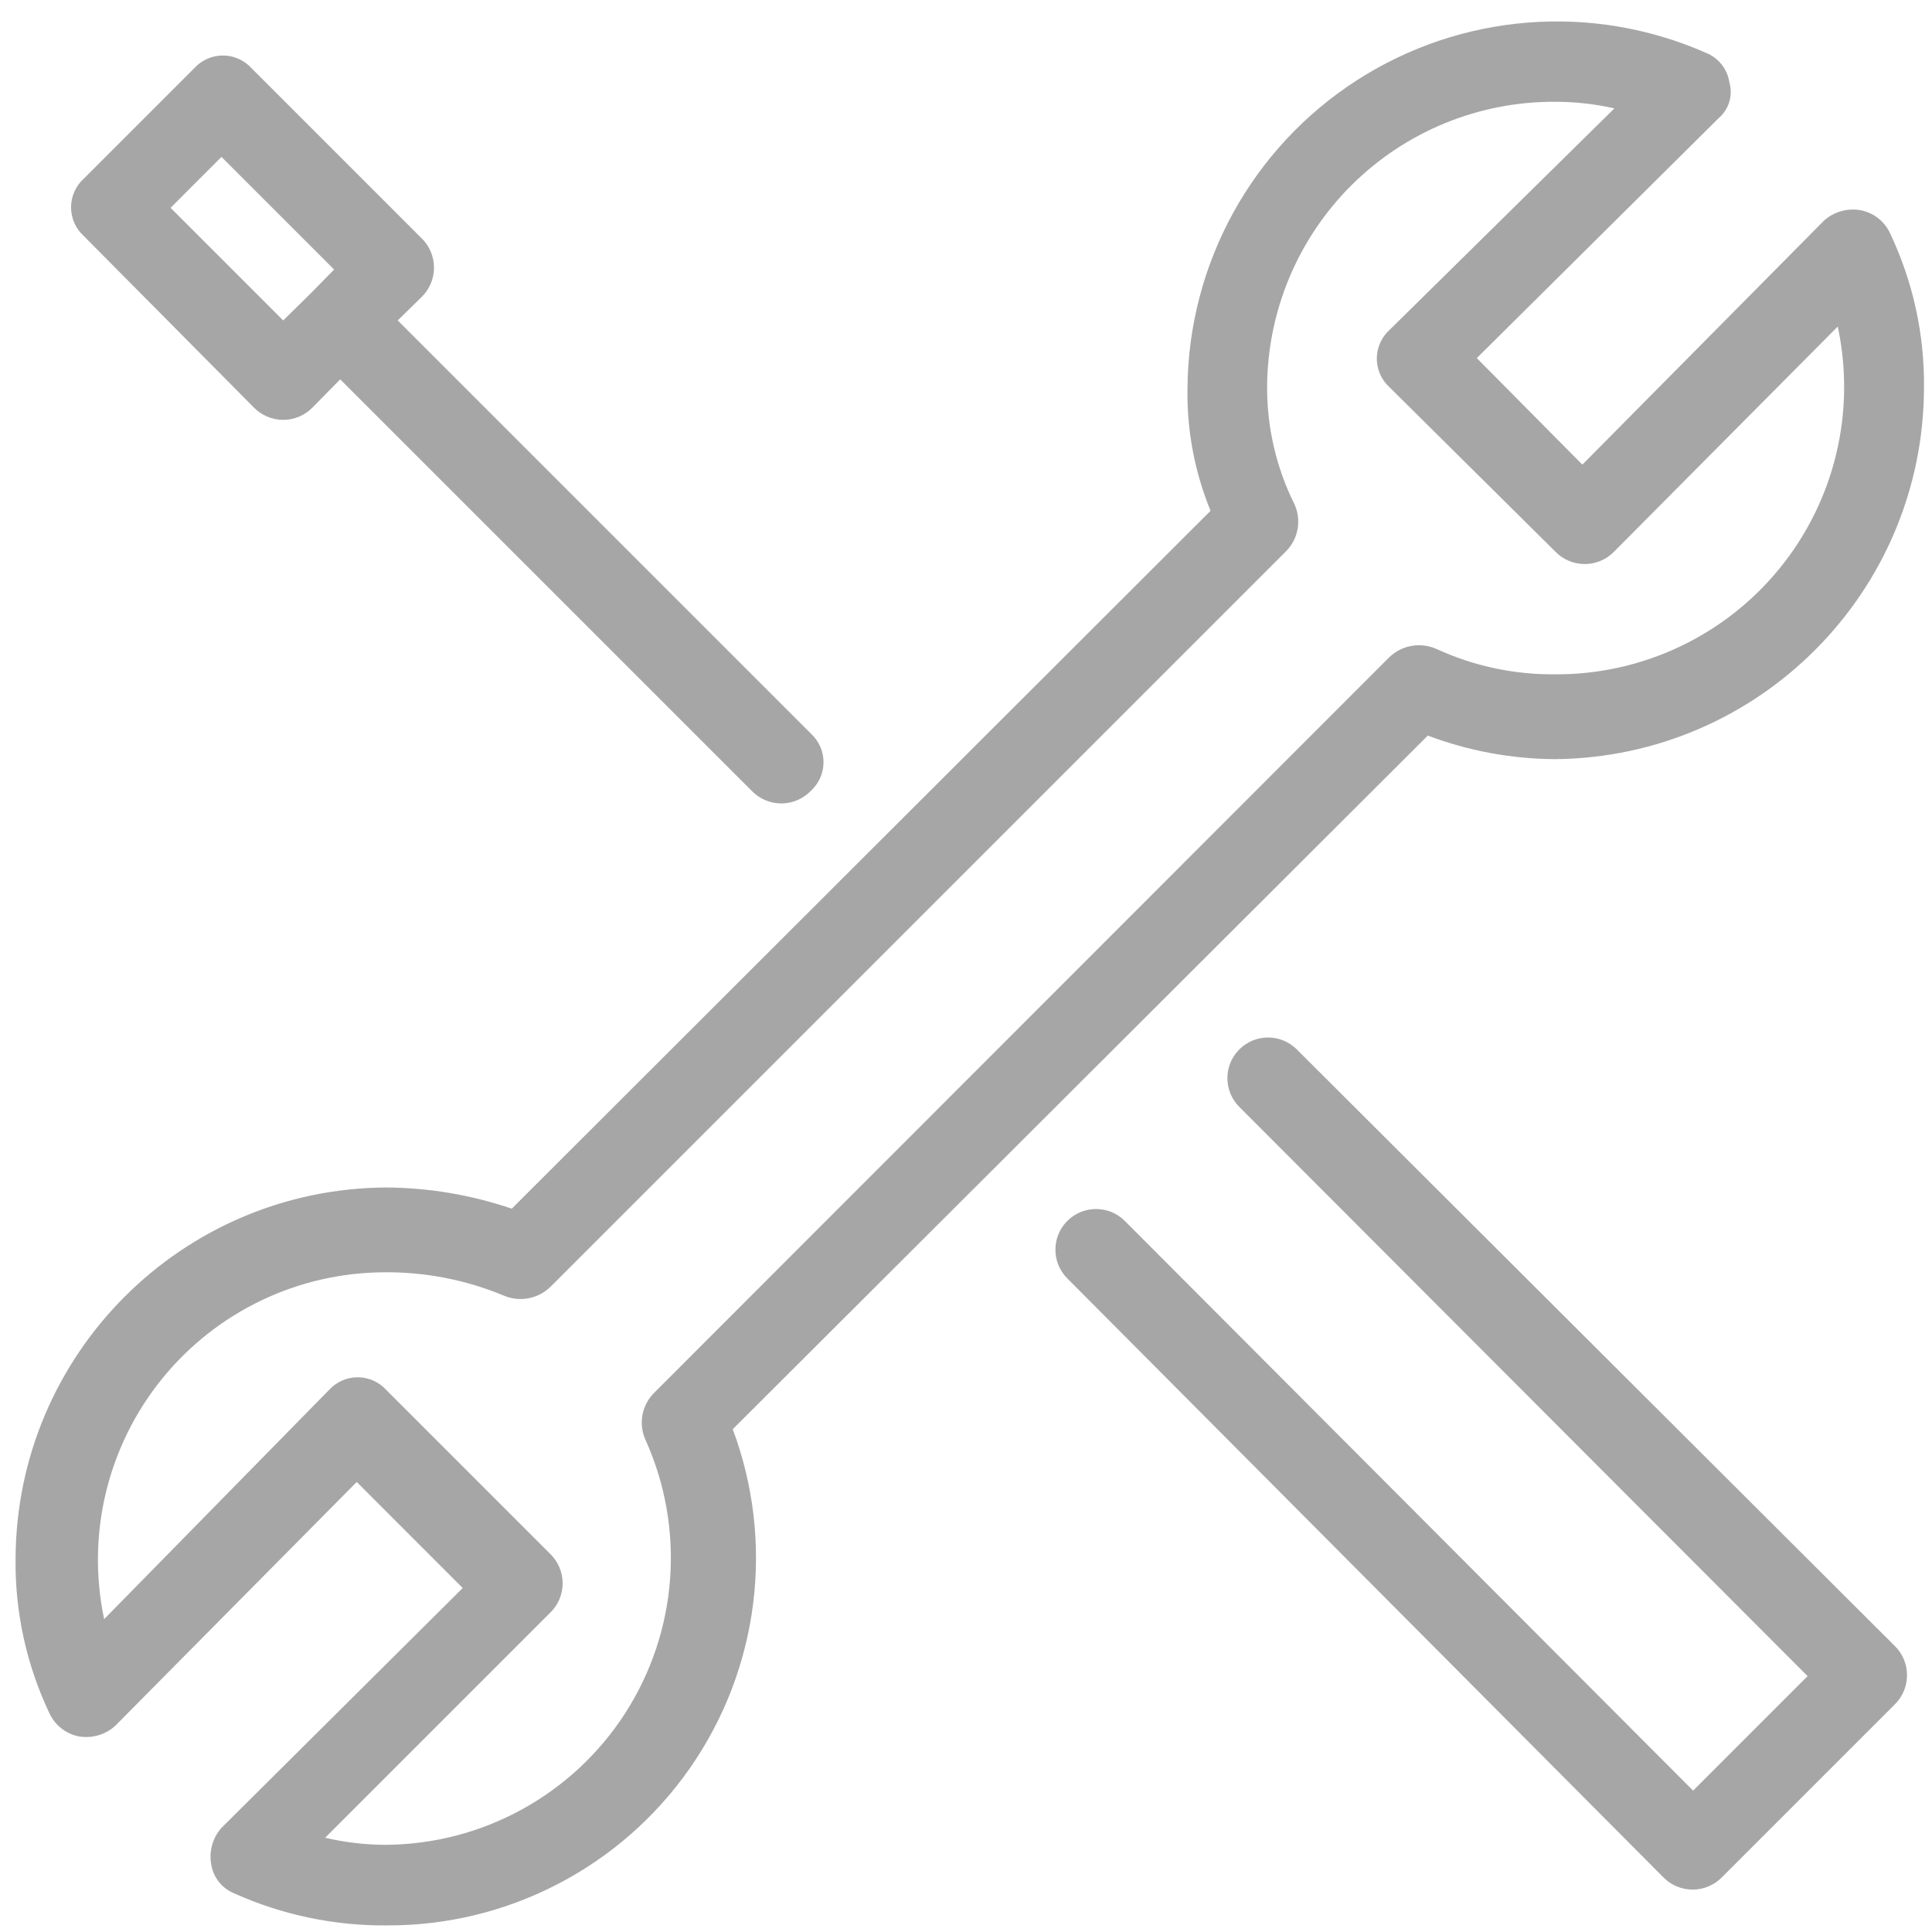 <?xml version="1.0" encoding="UTF-8"?>
<svg width="75px" height="75px" viewBox="0 0 75 75" version="1.1" xmlns="http://www.w3.org/2000/svg" xmlns:xlink="http://www.w3.org/1999/xlink">
    <!-- Generator: Sketch 46.1 (44463) - http://www.bohemiancoding.com/sketch -->
    <title>Custom and other</title>
    <desc>Created with Sketch.</desc>
    <defs></defs>
    <g id="Page-1" stroke="none" stroke-width="1" fill="none" fill-rule="evenodd">
        <g id="Home" transform="translate(-1058, -2645)" fill-rule="nonzero" fill="#A6A6A6">
            <g id="Custom-and-other" transform="translate(1058, 2645)">
                <path d="M8.598,6.091 L12.97,10.463 L12.073,11.378 L10.994,12.439 L6.622,8.067 L8.598,6.091 Z M9.841,15.805 C10.142,16.12 10.558,16.299 10.994,16.299 C11.429,16.299 11.846,16.12 12.146,15.805 L13.207,14.726 L29.177,30.695 C29.477,31.011 29.894,31.189 30.329,31.189 C30.765,31.189 31.181,31.011 31.482,30.695 C31.792,30.411 31.969,30.009 31.969,29.588 C31.969,29.167 31.792,28.766 31.482,28.482 L15.439,12.439 L16.354,11.543 C16.669,11.242 16.848,10.826 16.848,10.39 C16.848,9.955 16.669,9.538 16.354,9.238 L9.768,2.652 C9.484,2.336 9.078,2.155 8.652,2.155 C8.227,2.155 7.821,2.336 7.537,2.652 L3.256,6.933 C2.939,7.217 2.759,7.623 2.759,8.049 C2.759,8.474 2.939,8.88 3.256,9.165 L9.841,15.805 Z M73.537,63.878 C73.852,64.178 74.03,64.595 74.03,65.03 C74.03,65.466 73.852,65.883 73.537,66.183 L66.86,72.86 C66.559,73.175 66.143,73.354 65.707,73.354 C65.272,73.354 64.855,73.175 64.555,72.86 L64.555,72.86 L41.433,49.628 C40.817,49.012 40.817,48.013 41.433,47.396 C42.049,46.78 43.048,46.78 43.665,47.396 L65.726,69.512 L70.171,65.067 L48.11,42.97 C47.493,42.353 47.493,41.354 48.11,40.738 C48.726,40.122 49.725,40.122 50.341,40.738 L73.537,63.878 Z M15,71.616 C14.199,71.616 13.401,71.524 12.622,71.341 L21.348,62.616 C21.663,62.315 21.841,61.899 21.841,61.463 C21.841,61.028 21.663,60.611 21.348,60.311 L15,53.963 C14.716,53.647 14.31,53.466 13.884,53.466 C13.458,53.466 13.053,53.647 12.768,53.963 L4.043,62.854 C3.349,59.568 4.172,56.145 6.283,53.534 C8.394,50.922 11.569,49.4 14.927,49.39 C16.508,49.377 18.076,49.682 19.537,50.287 C20.157,50.559 20.88,50.429 21.366,49.957 L49.921,21.402 C50.402,20.921 50.533,20.192 50.25,19.573 C49.549,18.164 49.186,16.611 49.189,15.037 C49.199,12.084 50.382,9.256 52.479,7.176 C54.575,5.097 57.413,3.937 60.366,3.951 C61.141,3.95 61.914,4.036 62.671,4.207 L53.945,12.805 C53.628,13.089 53.448,13.495 53.448,13.921 C53.448,14.346 53.628,14.752 53.945,15.037 L60.366,21.402 C60.666,21.718 61.083,21.896 61.518,21.896 C61.954,21.896 62.37,21.718 62.671,21.402 L71.341,12.677 C72.051,15.983 71.223,19.434 69.09,22.058 C66.956,24.682 63.748,26.197 60.366,26.177 C58.775,26.192 57.201,25.855 55.756,25.189 C55.136,24.916 54.413,25.047 53.927,25.518 L25.39,54.073 C24.909,54.554 24.778,55.284 25.061,55.902 C26.61,59.343 26.312,63.333 24.27,66.506 C22.227,69.678 18.718,71.601 14.945,71.616 L15,71.616 Z M55.427,28.555 C57.006,29.151 58.678,29.461 60.366,29.47 C68.276,29.399 74.659,22.983 74.689,15.073 C74.714,12.993 74.264,10.934 73.372,9.055 C73.156,8.587 72.726,8.253 72.22,8.159 C71.713,8.071 71.194,8.219 70.811,8.561 L61.427,18.037 L57.329,13.902 L66.713,4.591 C67.115,4.252 67.28,3.707 67.134,3.201 C67.059,2.681 66.709,2.241 66.22,2.049 C61.804,0.104 56.706,0.51 52.653,3.129 C48.601,5.748 46.137,10.23 46.098,15.055 C46.068,16.691 46.373,18.316 46.994,19.829 L19.866,46.921 C18.299,46.387 16.656,46.109 15,46.098 C7.059,46.138 0.634,52.571 0.604,60.512 C0.58,62.586 1.03,64.639 1.921,66.512 C2.137,66.98 2.567,67.314 3.073,67.409 C3.574,67.491 4.084,67.343 4.463,67.006 L13.848,57.53 L17.963,61.646 L8.598,70.957 C8.261,71.336 8.113,71.847 8.195,72.348 C8.267,72.864 8.609,73.303 9.091,73.5 C10.954,74.337 12.976,74.762 15.018,74.744 C19.706,74.764 24.104,72.48 26.785,68.635 C29.465,64.789 30.086,59.873 28.445,55.482 L55.427,28.555 Z" id="Shape"></path>
            </g>
        </g>
    </g>
</svg>